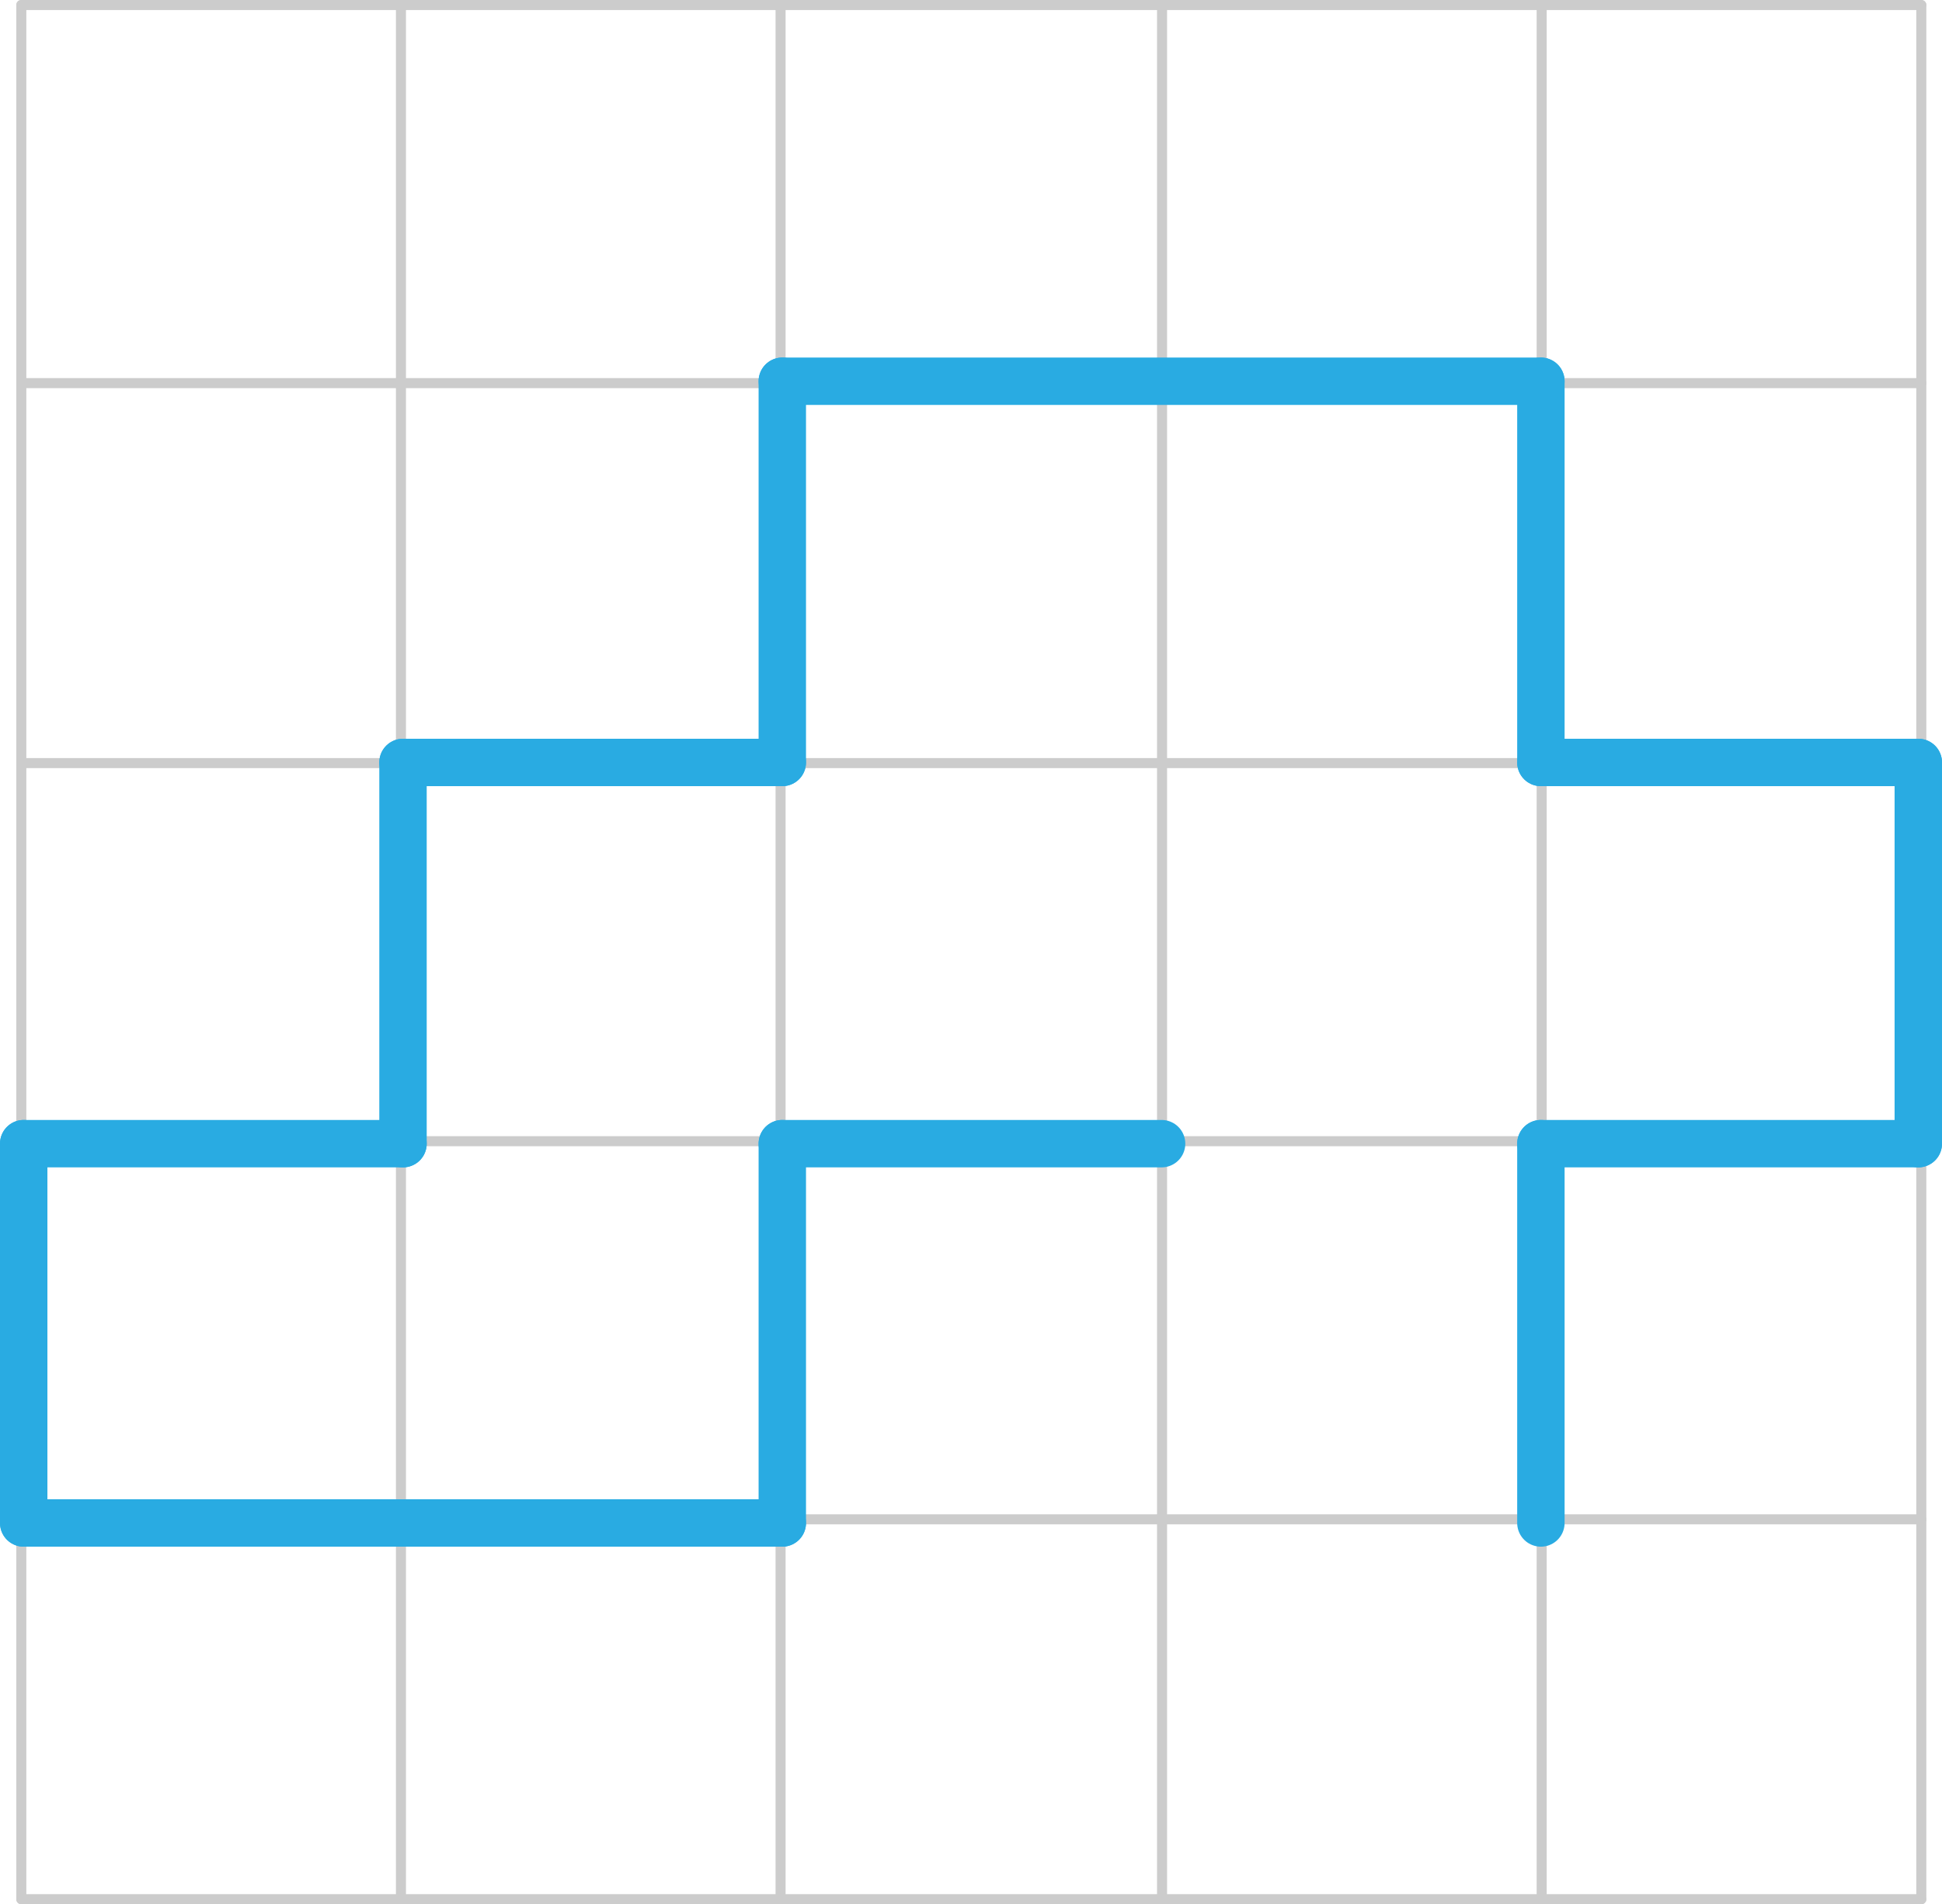 <svg xmlns="http://www.w3.org/2000/svg" width="1024" height="1004.044" viewBox="0 0 1024 1004.044">
  <defs>
    <style>
      .a, .b {
        fill: none;
        stroke-linecap: round;
        stroke-linejoin: round;
      }

      .a {
        stroke: #ccc;
        stroke-width: 5.294px;
      }

      .b {
        stroke: #29abe2;
        stroke-width: 25px;
      }
    </style>
  </defs>
  <title>YCUZD_231106_5742_16_bAsset 18</title>
  <g>
    <g>
      <path class="a" d="M11.24,2.647H1013.093"/>
      <path class="a" d="M11.24,202.017H1013.093"/>
      <path class="a" d="M812.918,1001.4V2.647"/>
      <path class="a" d="M1013.093,1001.4V2.647"/>
      <path class="a" d="M11.24,1001.4V2.647"/>
      <path class="a" d="M211.415,1001.4V2.647"/>
      <path class="a" d="M411.591,1001.4V2.647"/>
      <path class="a" d="M612.742,1001.4V2.647"/>
      <path class="a" d="M11.24,402.358H1013.093"/>
      <path class="a" d="M11.24,601.728H1013.093"/>
      <path class="a" d="M11.24,801.1H1013.093"/>
      <path class="a" d="M11.24,1001.4H1013.093"/>
    </g>
    <line class="b" x1="812.5" y1="803.022" x2="812.5" y2="603.022"/>
    <line class="b" x1="1011.5" y1="603.022" x2="812.5" y2="603.022"/>
    <line class="b" x1="1011.5" y1="402.022" x2="1011.5" y2="603.022"/>
    <line class="b" x1="812.5" y1="402.022" x2="1011.5" y2="402.022"/>
    <line class="b" x1="812.5" y1="201.022" x2="812.5" y2="402.022"/>
    <line class="b" x1="412.5" y1="201.022" x2="812.5" y2="201.022"/>
    <line class="b" x1="412.5" y1="402.022" x2="412.5" y2="201.022"/>
    <line class="b" x1="212.5" y1="402.022" x2="412.5" y2="402.022"/>
    <line class="b" x1="212.5" y1="603.022" x2="212.5" y2="402.022"/>
    <line class="b" x1="12.5" y1="603.022" x2="212.5" y2="603.022"/>
    <line class="b" x1="12.5" y1="803.022" x2="12.5" y2="603.022"/>
    <line class="b" x1="412.5" y1="803.022" x2="12.5" y2="803.022"/>
    <line class="b" x1="412.5" y1="603.022" x2="412.5" y2="803.022"/>
    <line class="b" x1="612.5" y1="603.022" x2="412.5" y2="603.022"/>
  </g>
</svg>
